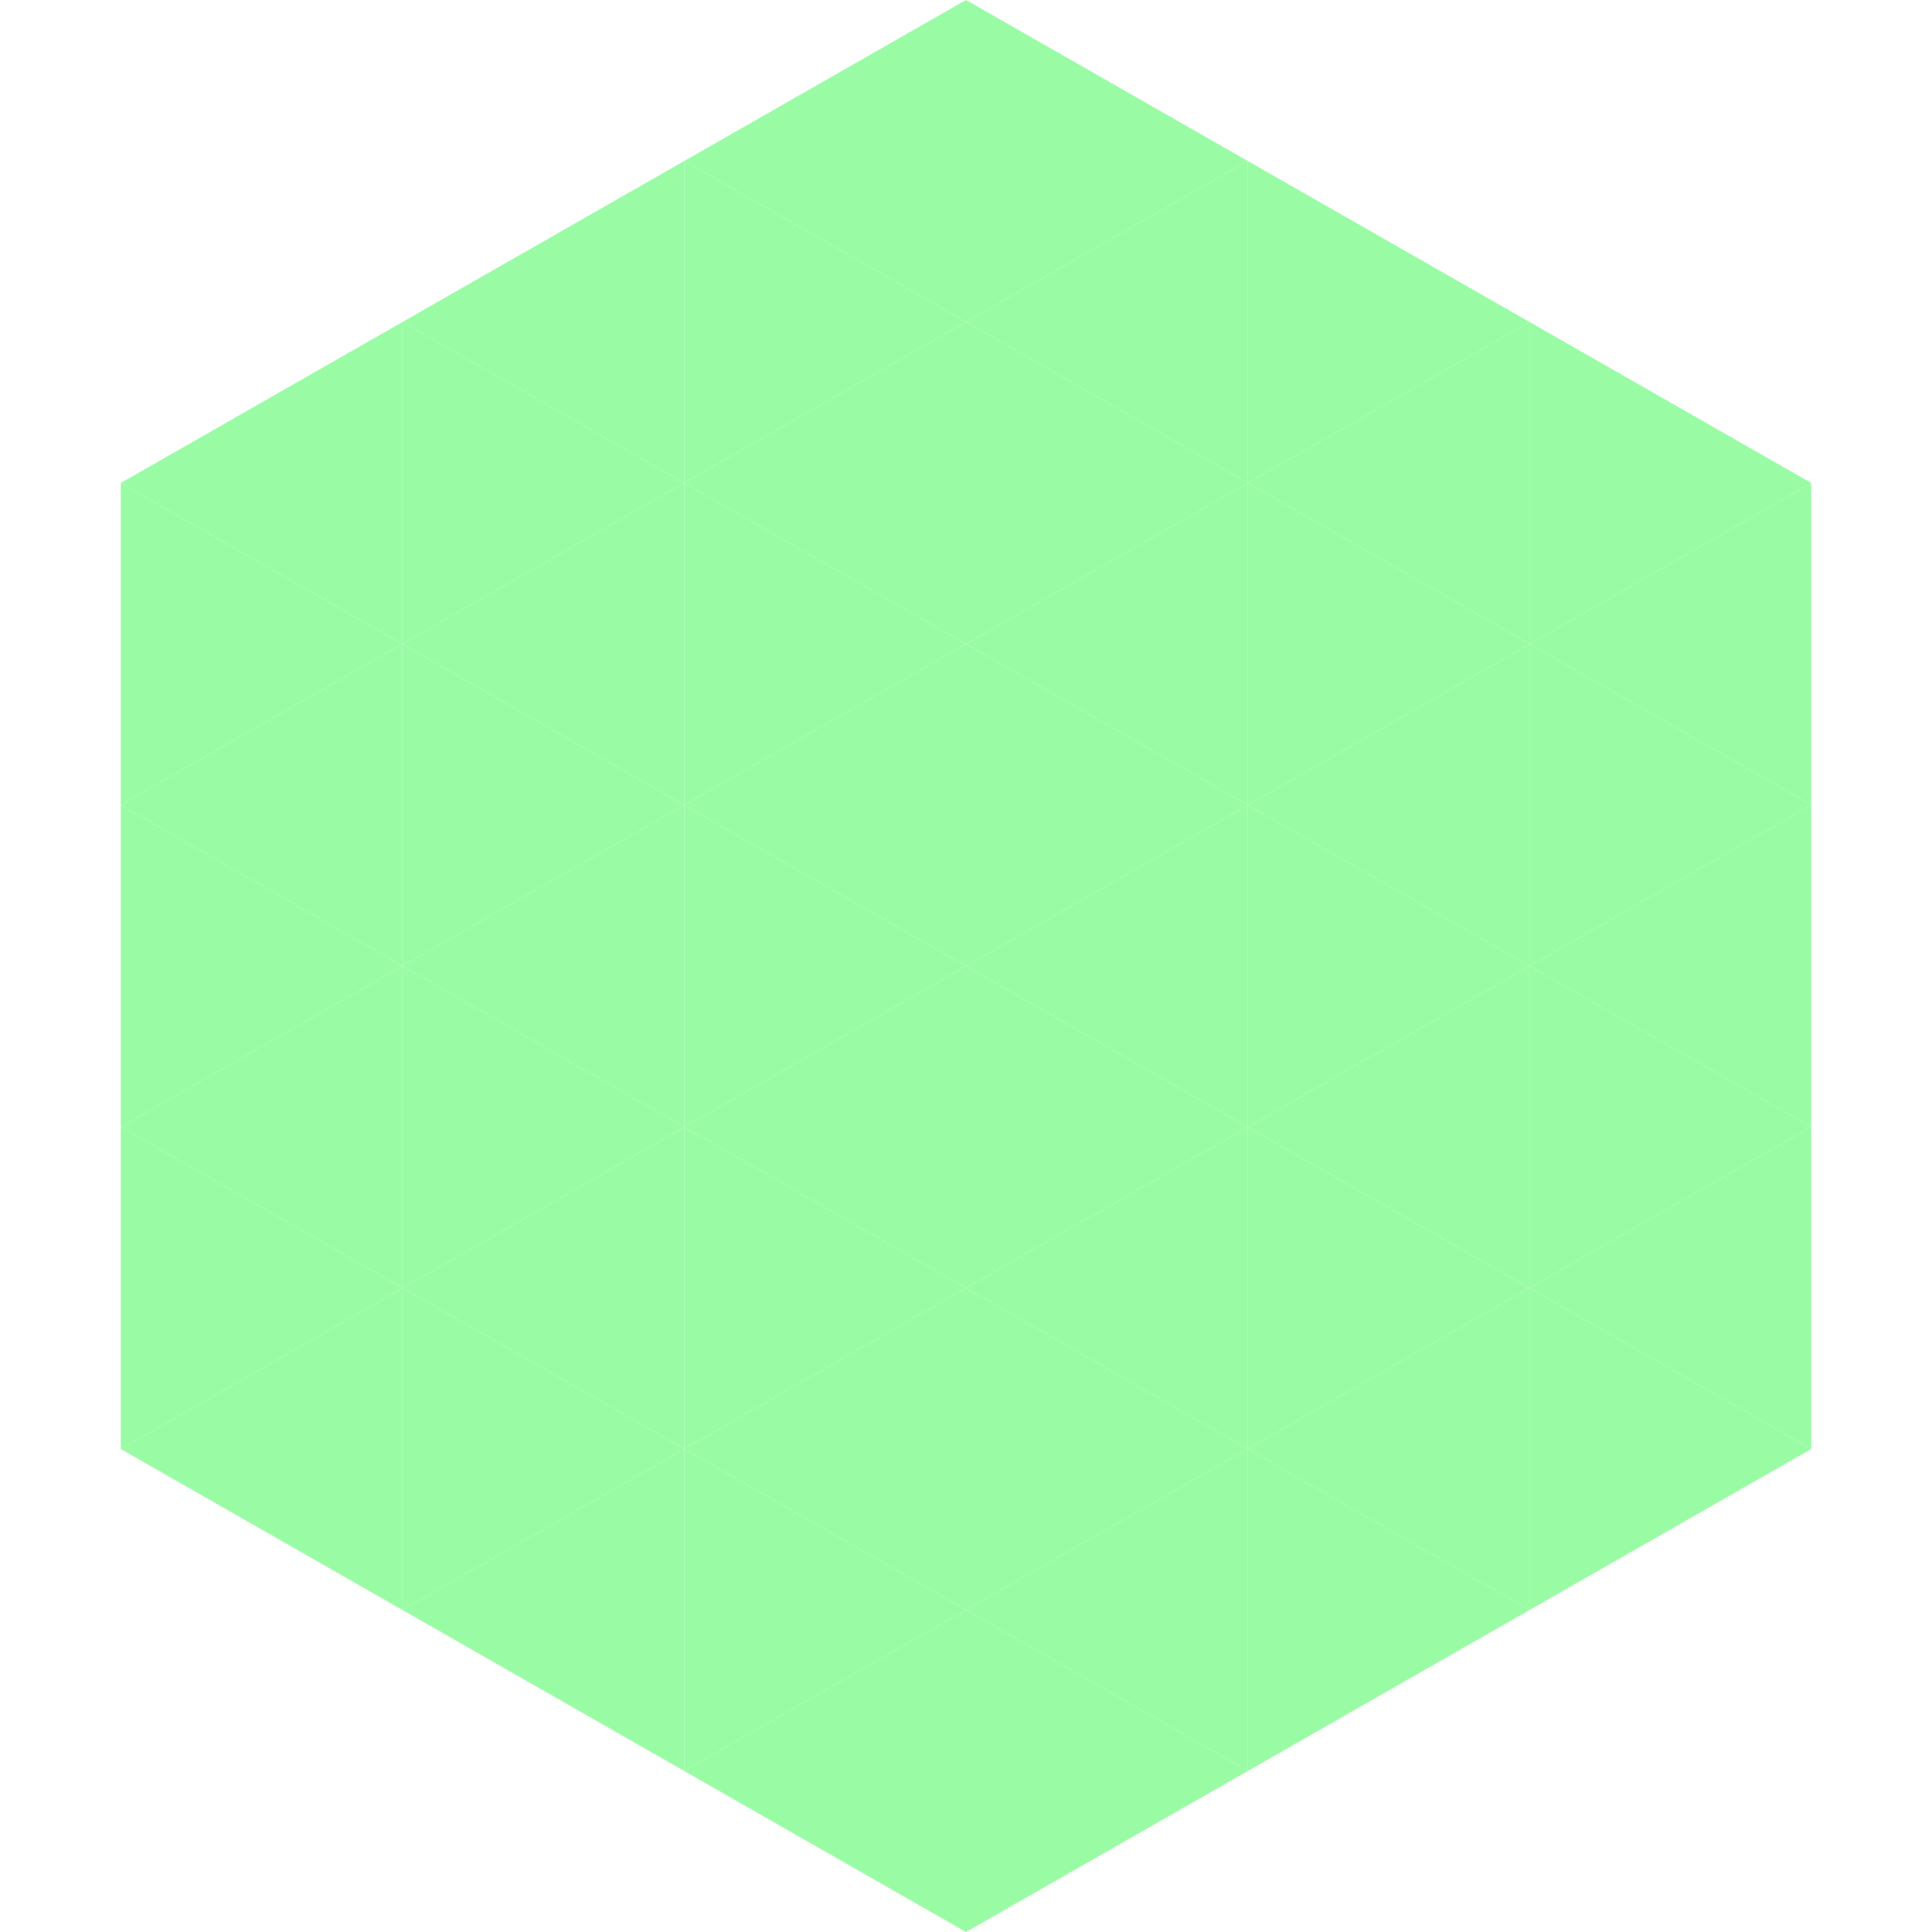 <?xml version="1.0"?>
<!-- Generated by SVGo -->
<svg width="240" height="240"
     xmlns="http://www.w3.org/2000/svg"
     xmlns:xlink="http://www.w3.org/1999/xlink">
<polygon points="50,40 15,60 50,80" style="fill:rgb(153,251,164)" />
<polygon points="190,40 225,60 190,80" style="fill:rgb(153,251,164)" />
<polygon points="15,60 50,80 15,100" style="fill:rgb(153,251,164)" />
<polygon points="225,60 190,80 225,100" style="fill:rgb(153,251,164)" />
<polygon points="50,80 15,100 50,120" style="fill:rgb(153,251,164)" />
<polygon points="190,80 225,100 190,120" style="fill:rgb(153,251,164)" />
<polygon points="15,100 50,120 15,140" style="fill:rgb(153,251,164)" />
<polygon points="225,100 190,120 225,140" style="fill:rgb(153,251,164)" />
<polygon points="50,120 15,140 50,160" style="fill:rgb(153,251,164)" />
<polygon points="190,120 225,140 190,160" style="fill:rgb(153,251,164)" />
<polygon points="15,140 50,160 15,180" style="fill:rgb(153,251,164)" />
<polygon points="225,140 190,160 225,180" style="fill:rgb(153,251,164)" />
<polygon points="50,160 15,180 50,200" style="fill:rgb(153,251,164)" />
<polygon points="190,160 225,180 190,200" style="fill:rgb(153,251,164)" />
<polygon points="15,180 50,200 15,220" style="fill:rgb(255,255,255); fill-opacity:0" />
<polygon points="225,180 190,200 225,220" style="fill:rgb(255,255,255); fill-opacity:0" />
<polygon points="50,0 85,20 50,40" style="fill:rgb(255,255,255); fill-opacity:0" />
<polygon points="190,0 155,20 190,40" style="fill:rgb(255,255,255); fill-opacity:0" />
<polygon points="85,20 50,40 85,60" style="fill:rgb(153,251,164)" />
<polygon points="155,20 190,40 155,60" style="fill:rgb(153,251,164)" />
<polygon points="50,40 85,60 50,80" style="fill:rgb(153,251,164)" />
<polygon points="190,40 155,60 190,80" style="fill:rgb(153,251,164)" />
<polygon points="85,60 50,80 85,100" style="fill:rgb(153,251,164)" />
<polygon points="155,60 190,80 155,100" style="fill:rgb(153,251,164)" />
<polygon points="50,80 85,100 50,120" style="fill:rgb(153,251,164)" />
<polygon points="190,80 155,100 190,120" style="fill:rgb(153,251,164)" />
<polygon points="85,100 50,120 85,140" style="fill:rgb(153,251,164)" />
<polygon points="155,100 190,120 155,140" style="fill:rgb(153,251,164)" />
<polygon points="50,120 85,140 50,160" style="fill:rgb(153,251,164)" />
<polygon points="190,120 155,140 190,160" style="fill:rgb(153,251,164)" />
<polygon points="85,140 50,160 85,180" style="fill:rgb(153,251,164)" />
<polygon points="155,140 190,160 155,180" style="fill:rgb(153,251,164)" />
<polygon points="50,160 85,180 50,200" style="fill:rgb(153,251,164)" />
<polygon points="190,160 155,180 190,200" style="fill:rgb(153,251,164)" />
<polygon points="85,180 50,200 85,220" style="fill:rgb(153,251,164)" />
<polygon points="155,180 190,200 155,220" style="fill:rgb(153,251,164)" />
<polygon points="120,0 85,20 120,40" style="fill:rgb(153,251,164)" />
<polygon points="120,0 155,20 120,40" style="fill:rgb(153,251,164)" />
<polygon points="85,20 120,40 85,60" style="fill:rgb(153,251,164)" />
<polygon points="155,20 120,40 155,60" style="fill:rgb(153,251,164)" />
<polygon points="120,40 85,60 120,80" style="fill:rgb(153,251,164)" />
<polygon points="120,40 155,60 120,80" style="fill:rgb(153,251,164)" />
<polygon points="85,60 120,80 85,100" style="fill:rgb(153,251,164)" />
<polygon points="155,60 120,80 155,100" style="fill:rgb(153,251,164)" />
<polygon points="120,80 85,100 120,120" style="fill:rgb(153,251,164)" />
<polygon points="120,80 155,100 120,120" style="fill:rgb(153,251,164)" />
<polygon points="85,100 120,120 85,140" style="fill:rgb(153,251,164)" />
<polygon points="155,100 120,120 155,140" style="fill:rgb(153,251,164)" />
<polygon points="120,120 85,140 120,160" style="fill:rgb(153,251,164)" />
<polygon points="120,120 155,140 120,160" style="fill:rgb(153,251,164)" />
<polygon points="85,140 120,160 85,180" style="fill:rgb(153,251,164)" />
<polygon points="155,140 120,160 155,180" style="fill:rgb(153,251,164)" />
<polygon points="120,160 85,180 120,200" style="fill:rgb(153,251,164)" />
<polygon points="120,160 155,180 120,200" style="fill:rgb(153,251,164)" />
<polygon points="85,180 120,200 85,220" style="fill:rgb(153,251,164)" />
<polygon points="155,180 120,200 155,220" style="fill:rgb(153,251,164)" />
<polygon points="120,200 85,220 120,240" style="fill:rgb(153,251,164)" />
<polygon points="120,200 155,220 120,240" style="fill:rgb(153,251,164)" />
<polygon points="85,220 120,240 85,260" style="fill:rgb(255,255,255); fill-opacity:0" />
<polygon points="155,220 120,240 155,260" style="fill:rgb(255,255,255); fill-opacity:0" />
</svg>
